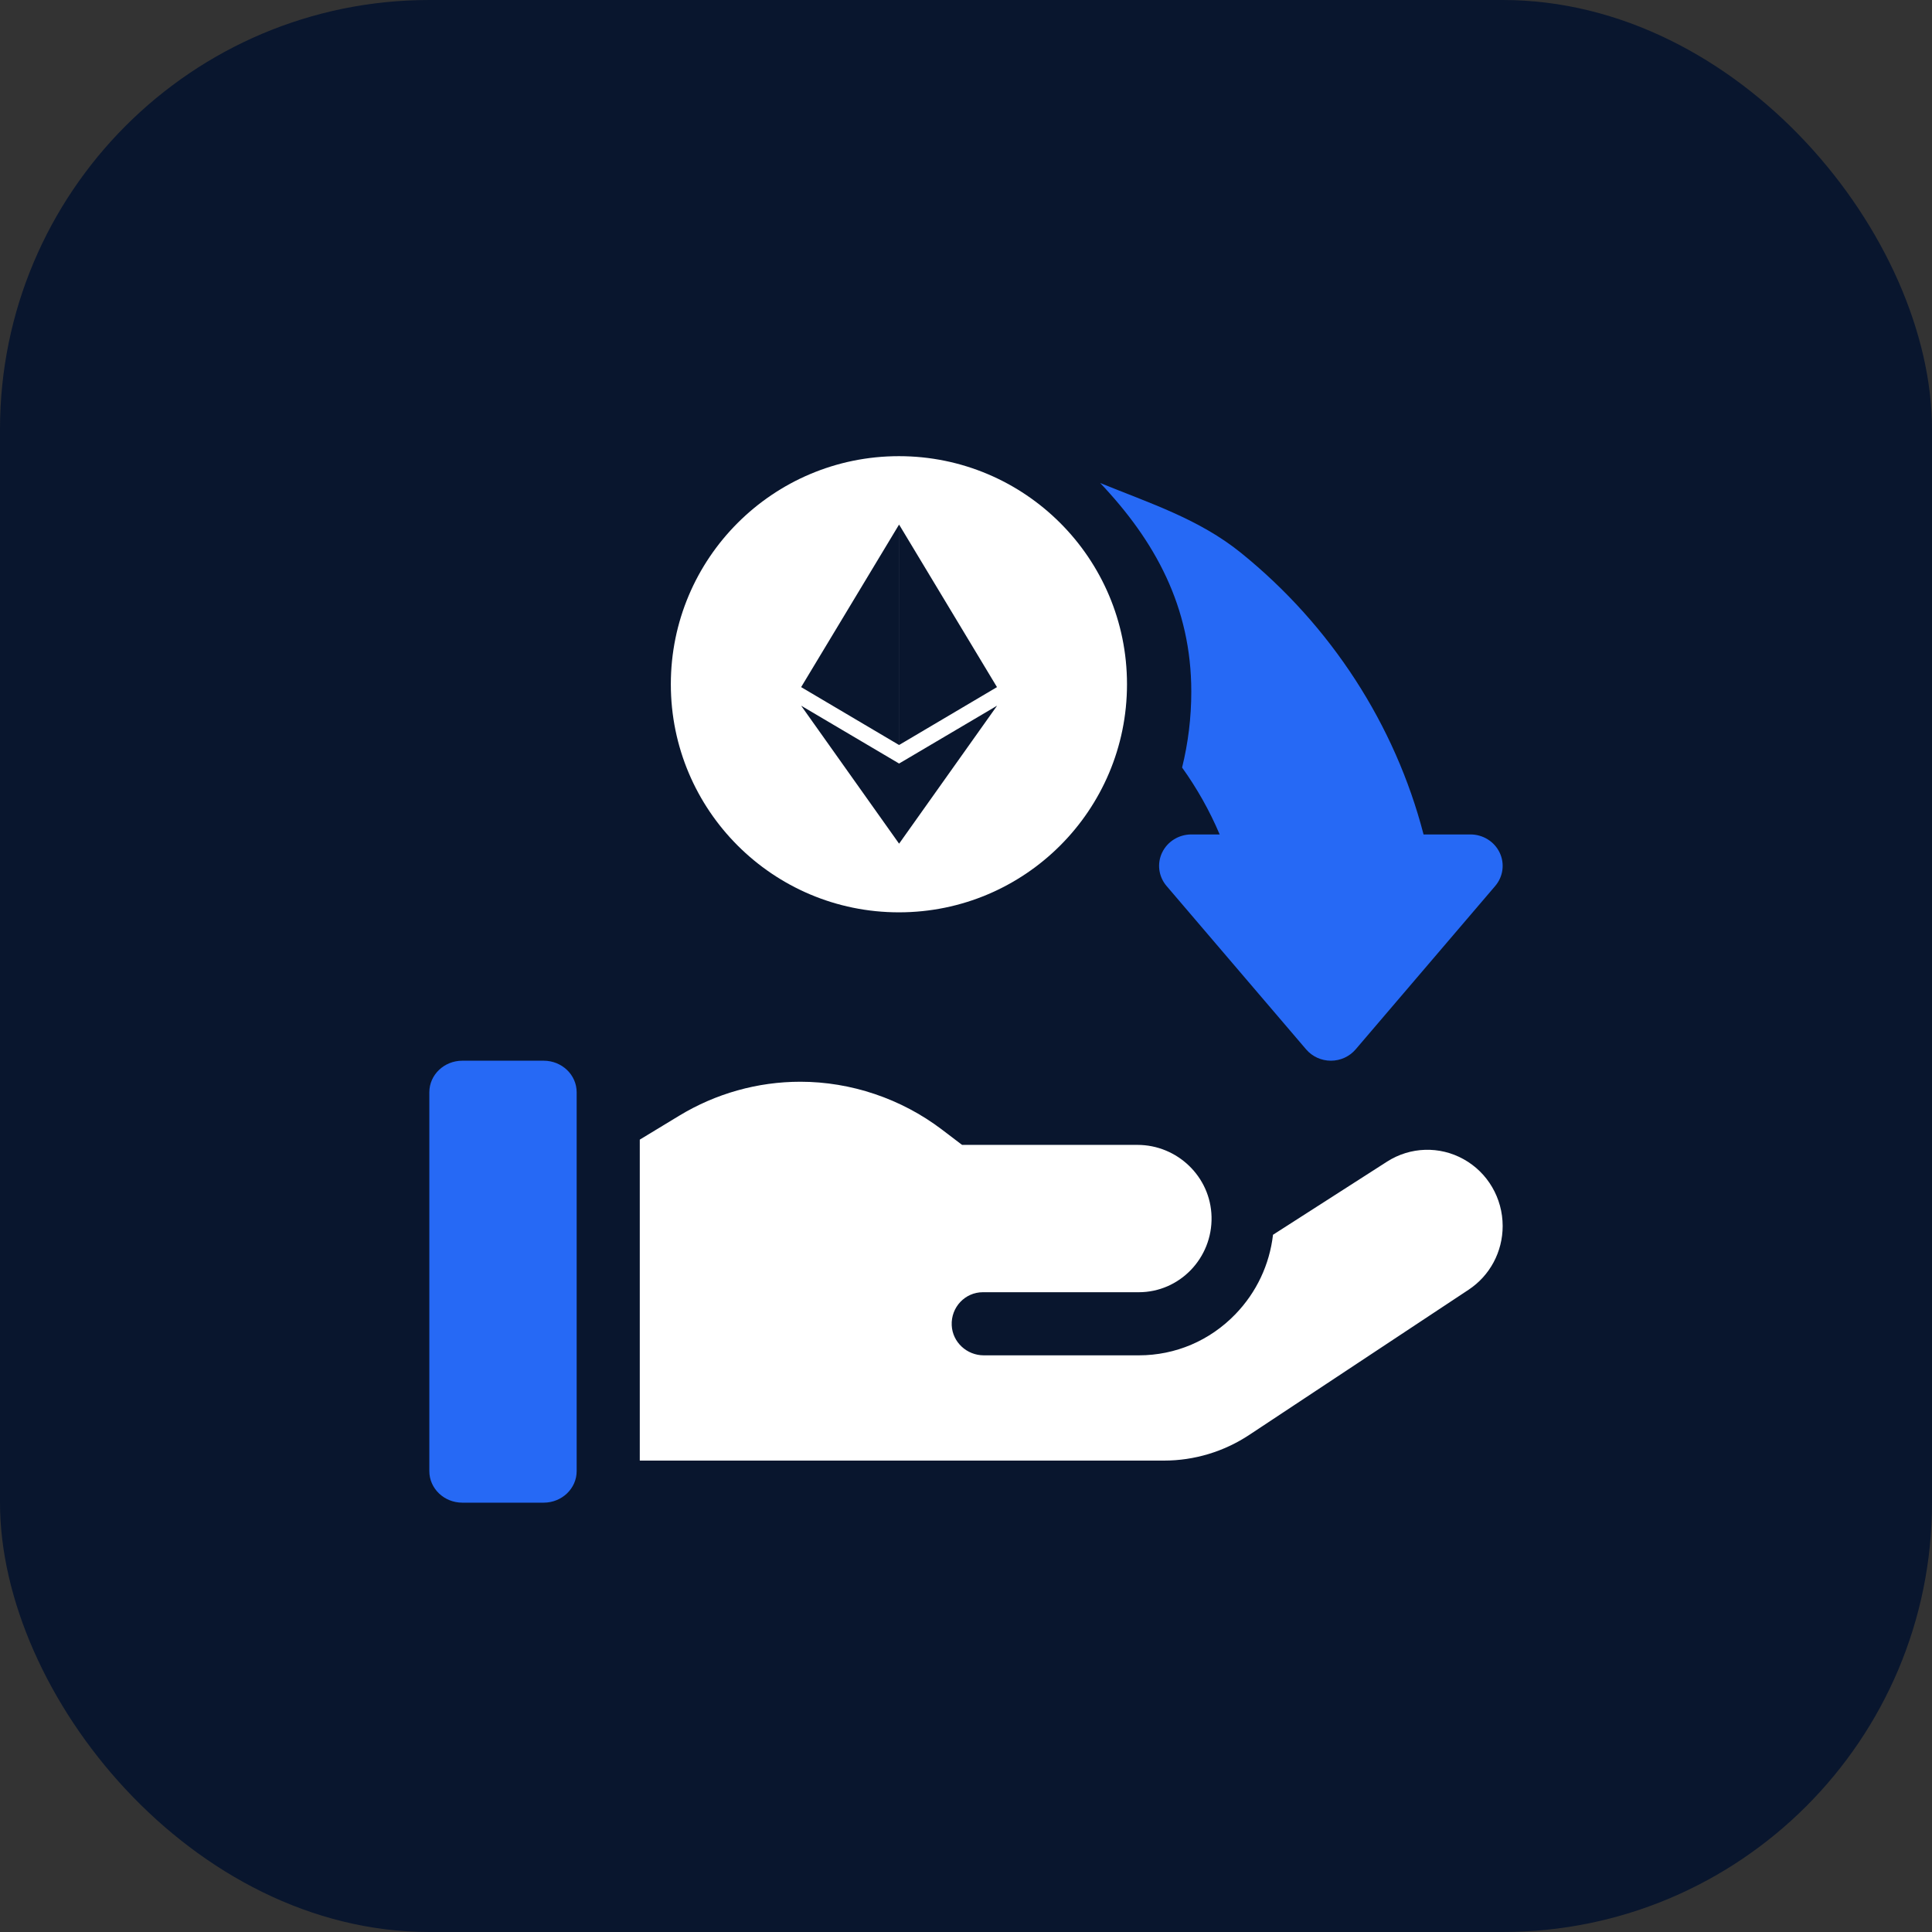 <svg width="54" height="54" viewBox="0 0 54 54" fill="none" xmlns="http://www.w3.org/2000/svg">
<rect x="0" y="0" width="54" height="54" fill="#333333" stroke="none"/>
<rect width="54" height="54" rx="12" fill="#09162E"/>
<path d="M15.196 42H12.922C12.413 42 12 41.605 12 41.118V30.529C12 30.042 12.413 29.647 12.922 29.647H15.196C15.705 29.647 16.118 30.042 16.118 30.529V41.118C16.118 41.605 15.705 42 15.196 42Z" fill="#2669F5"/>
<path d="M40.91 32.401C40.238 32.026 39.418 32.052 38.77 32.467L35.581 34.512C35.484 35.345 35.122 36.118 34.532 36.73C33.815 37.473 32.855 37.882 31.83 37.882H27.496C27.026 37.882 26.623 37.517 26.601 37.043C26.577 36.536 26.976 36.118 27.471 36.118H31.83C32.968 36.118 33.89 35.167 33.863 34.009C33.837 32.885 32.902 32 31.792 32H26.89L26.322 31.568C25.189 30.709 23.786 30.235 22.37 30.235C21.177 30.235 20.006 30.564 18.983 31.185L17.882 31.853V40.824H32.535C33.382 40.824 34.211 40.574 34.92 40.104L41.047 36.049C41.644 35.654 42 34.988 42 34.267C42 33.49 41.583 32.775 40.91 32.401V32.401Z" fill="white"/>
<path d="M41.915 23.829C41.767 23.521 41.449 23.323 41.1 23.323H39.789C38.994 20.258 37.2 17.483 34.684 15.451C33.514 14.506 32.137 14.066 30.75 13.5C32.284 15.119 33.297 16.959 33.297 19.332C33.297 20.062 33.208 20.772 33.04 21.453C33.458 22.037 33.812 22.665 34.09 23.323H33.297C32.948 23.323 32.63 23.521 32.482 23.829C32.334 24.138 32.382 24.502 32.606 24.764L36.507 29.331C36.678 29.531 36.931 29.647 37.199 29.647C37.466 29.647 37.719 29.531 37.89 29.331L41.791 24.764C42.015 24.502 42.063 24.138 41.915 23.829Z" fill="#2669F5"/>
<path fill-rule="evenodd" clip-rule="evenodd" d="M25.125 25.5C28.646 25.5 31.5 22.646 31.5 19.125C31.5 15.604 28.646 12.75 25.125 12.75C21.604 12.75 18.75 15.604 18.75 19.125C18.75 22.646 21.604 25.5 25.125 25.5ZM22.392 19.205L25.129 20.823V14.662L22.392 19.205ZM25.13 14.662V20.823L27.866 19.205L25.13 14.662ZM25.13 23.581L22.392 19.724L25.13 21.341V23.581ZM25.13 21.341V23.581L27.869 19.724L25.13 21.341Z" fill="white"/>
</svg>
